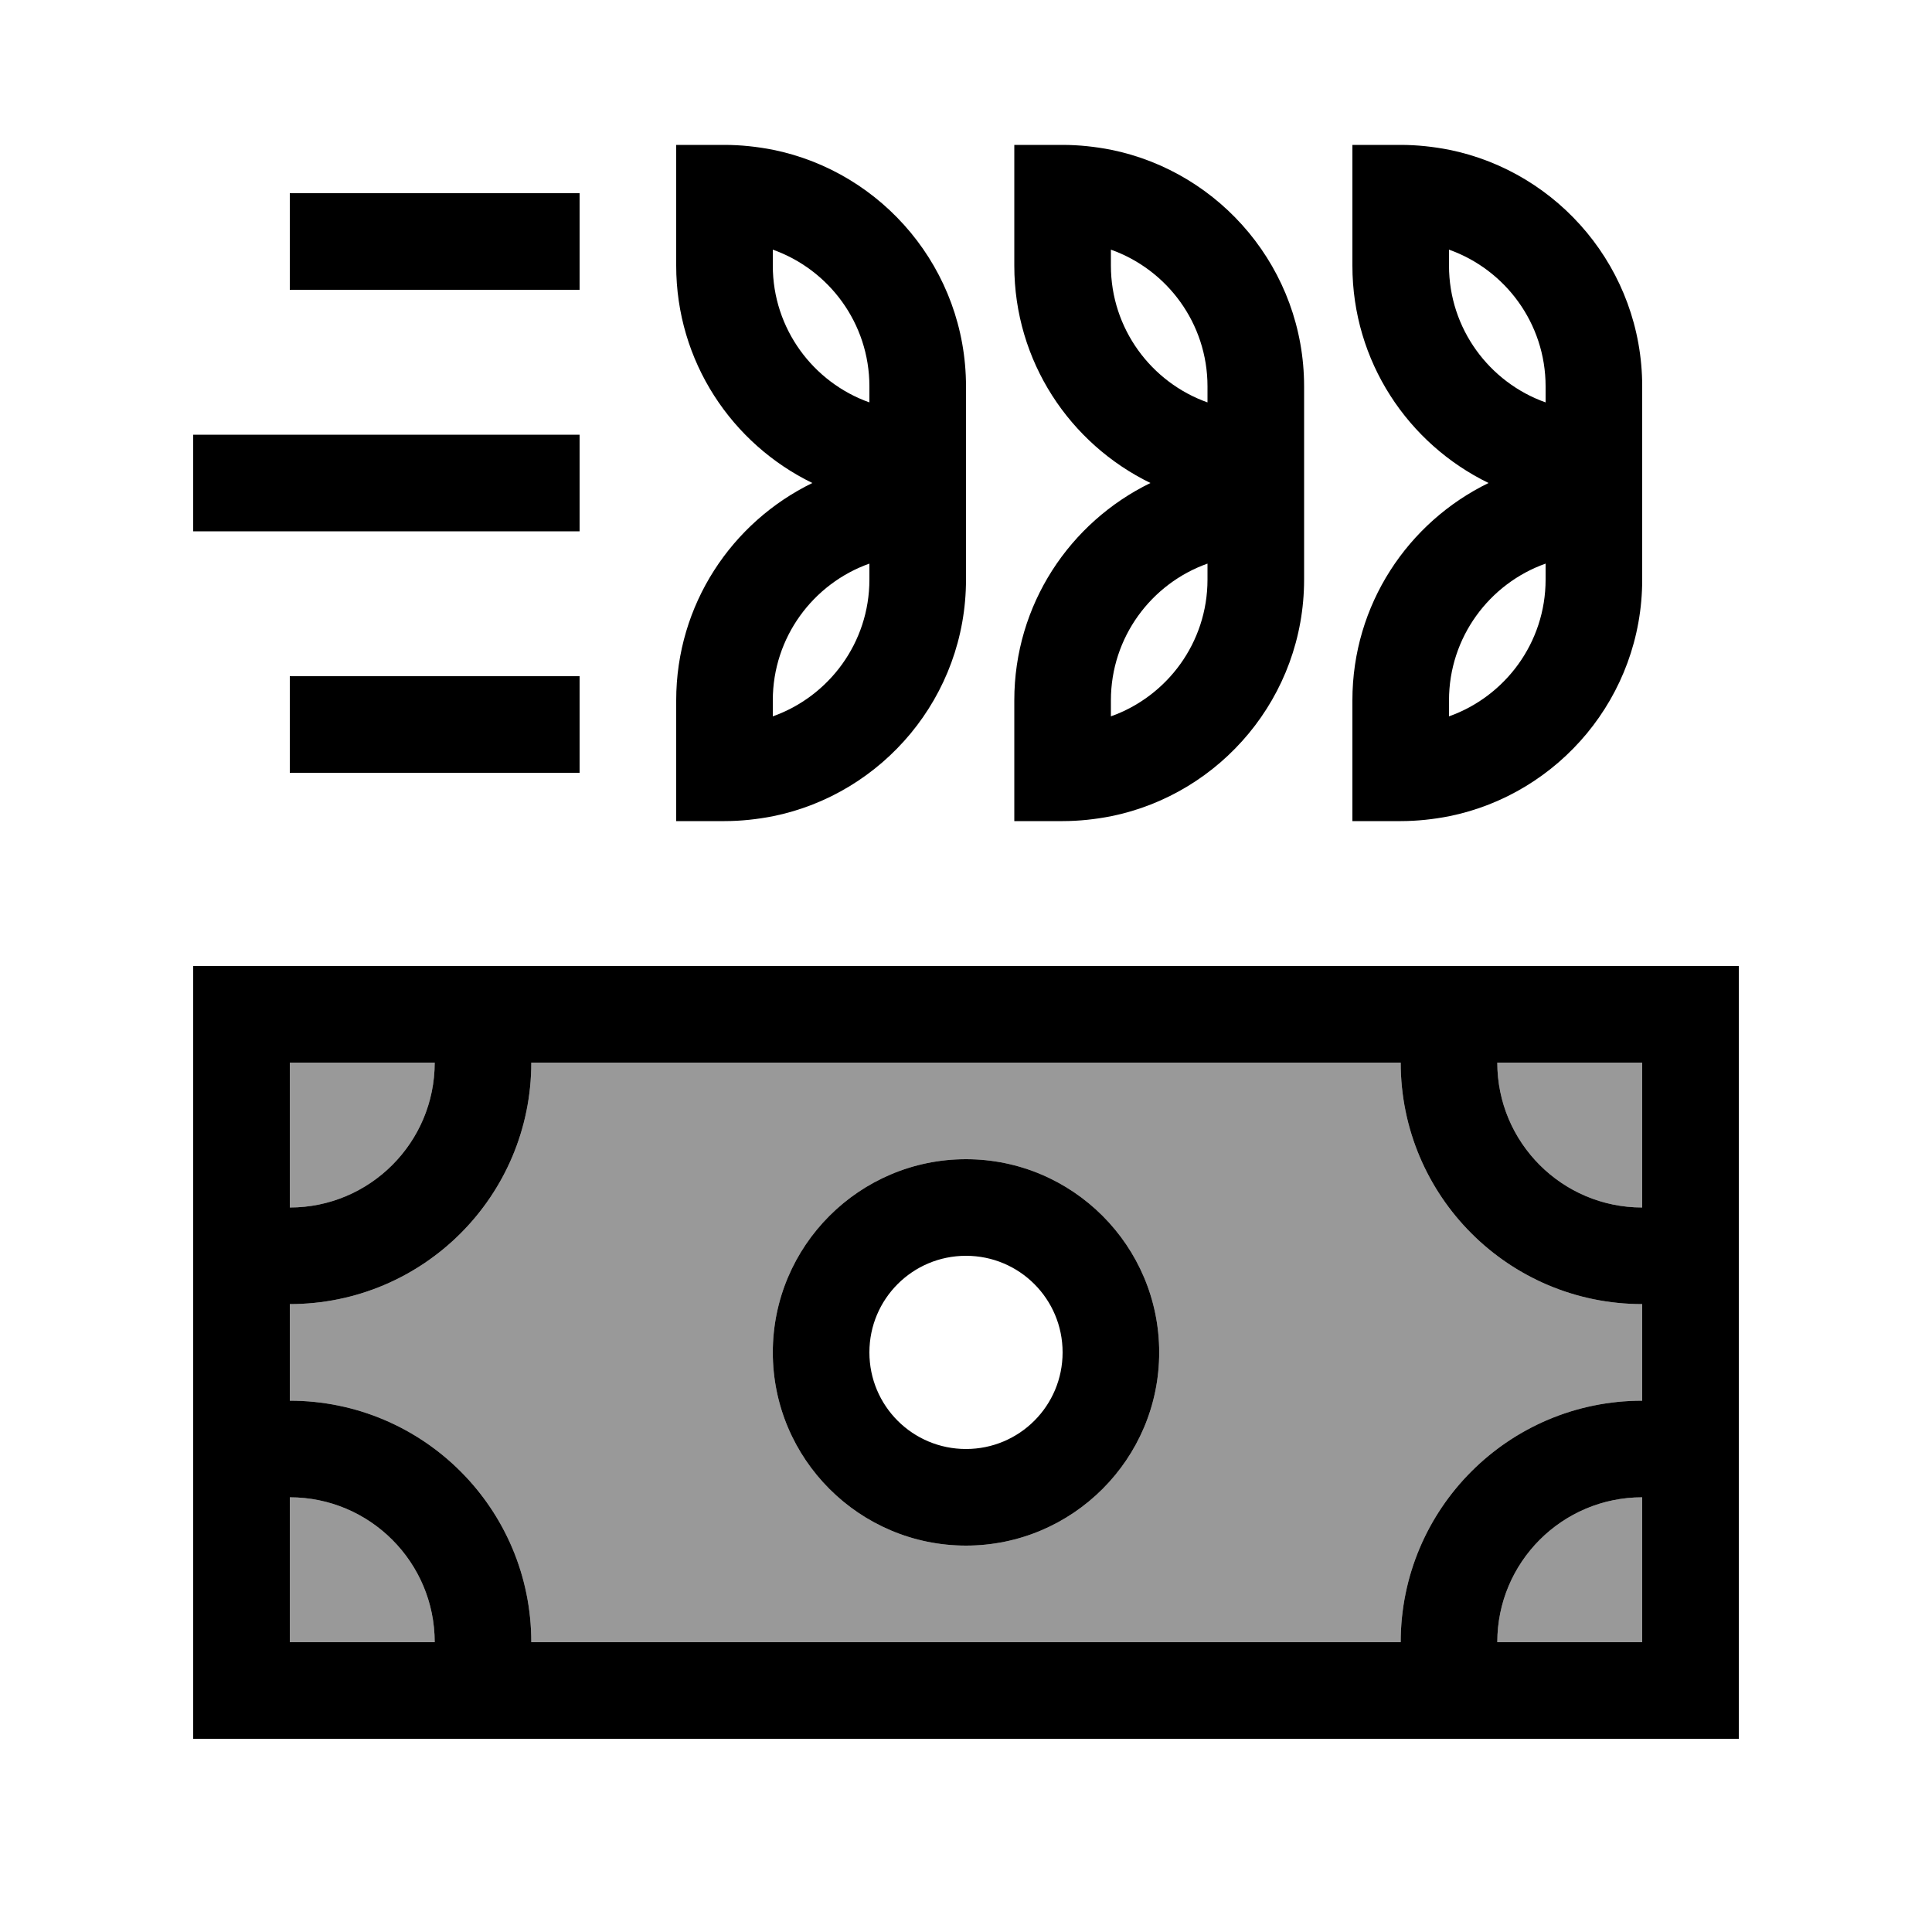 <svg xmlns="http://www.w3.org/2000/svg" viewBox="0 0 640 640"><!--! Font Awesome Pro 7.1.0 by @fontawesome - https://fontawesome.com License - https://fontawesome.com/license (Commercial License) Copyright 2025 Fonticons, Inc. --><path opacity=".4" fill="currentColor" d="M96 352L144 352C144 378.5 122.5 400 96 400L96 352zM96 432C140.2 432 176 396.2 176 352L464 352C464 396.2 499.8 432 544 432L544 464C499.8 464 464 499.8 464 544L176 544C176 499.8 140.2 464 96 464L96 432zM96 496C122.5 496 144 517.5 144 544L96 544L96 496zM256 448C256 483.3 284.7 512 320 512C355.3 512 384 483.3 384 448C384 412.7 355.3 384 320 384C284.7 384 256 412.7 256 448zM496 352L544 352L544 400C517.5 400 496 378.5 496 352zM496 544C496 517.5 517.5 496 544 496L544 544L496 544z"/><path fill="currentColor" d="M288 128L288 133.3C269.4 126.7 256 108.9 256 88L256 82.7C274.6 89.3 288 107.1 288 128zM320 128C320 89.3 292.5 57 256 49.6C250.8 48.6 245.5 48 240 48L224 48L224 88C224 119.7 242.4 147 269.1 160C242.4 173 224 200.3 224 232L224 272L240 272C245.5 272 250.8 271.4 256 270.4C292.5 263 320 230.7 320 192L320 128zM112 64L96 64L96 96L192 96L192 64L112 64zM80 144L64 144L64 176L192 176L192 144L80 144zM96 224L96 256L192 256L192 224L96 224zM400 133.3C381.4 126.7 368 108.9 368 88L368 82.7C386.6 89.3 400 107.1 400 128L400 133.3zM368 49.6C362.8 48.6 357.5 48 352 48L336 48L336 88C336 119.7 354.4 147 381.1 160C354.4 173 336 200.3 336 232L336 272L352 272C357.5 272 362.8 271.4 368 270.4C404.5 263 432 230.7 432 192L432 128C432 89.3 404.5 57 368 49.6zM512 128L512 133.3C493.4 126.7 480 108.9 480 88L480 82.7C498.6 89.3 512 107.1 512 128zM544 128C544 89.3 516.5 57 480 49.6C474.8 48.6 469.5 48 464 48L448 48L448 88C448 119.7 466.4 147 493.1 160C466.4 173 448 200.3 448 232L448 272L464 272C469.5 272 474.8 271.4 480 270.4C516.5 263 544 230.7 544 192L544 128zM368 237.3L368 232C368 211.1 381.4 193.3 400 186.7L400 192C400 212.9 386.6 230.7 368 237.3zM256 232C256 211.1 269.4 193.3 288 186.7L288 192C288 212.9 274.6 230.7 256 237.3L256 232zM480 237.3L480 232C480 211.1 493.4 193.3 512 186.7L512 192C512 212.9 498.6 230.7 480 237.3zM544 352L544 400C517.5 400 496 378.5 496 352L544 352zM96 432C140.2 432 176 396.2 176 352L464 352C464 396.2 499.8 432 544 432L544 464C499.8 464 464 499.8 464 544L176 544C176 499.8 140.2 464 96 464L96 432zM496 544C496 517.5 517.5 496 544 496L544 544L496 544zM96 496C122.5 496 144 517.5 144 544L96 544L96 496zM144 352C144 378.5 122.5 400 96 400L96 352L144 352zM96 320L64 320L64 576L576 576L576 320L96 320zM288 448C288 430.3 302.3 416 320 416C337.7 416 352 430.3 352 448C352 465.7 337.7 480 320 480C302.3 480 288 465.7 288 448zM384 448C384 412.7 355.3 384 320 384C284.7 384 256 412.7 256 448C256 483.3 284.7 512 320 512C355.3 512 384 483.3 384 448z"/></svg>